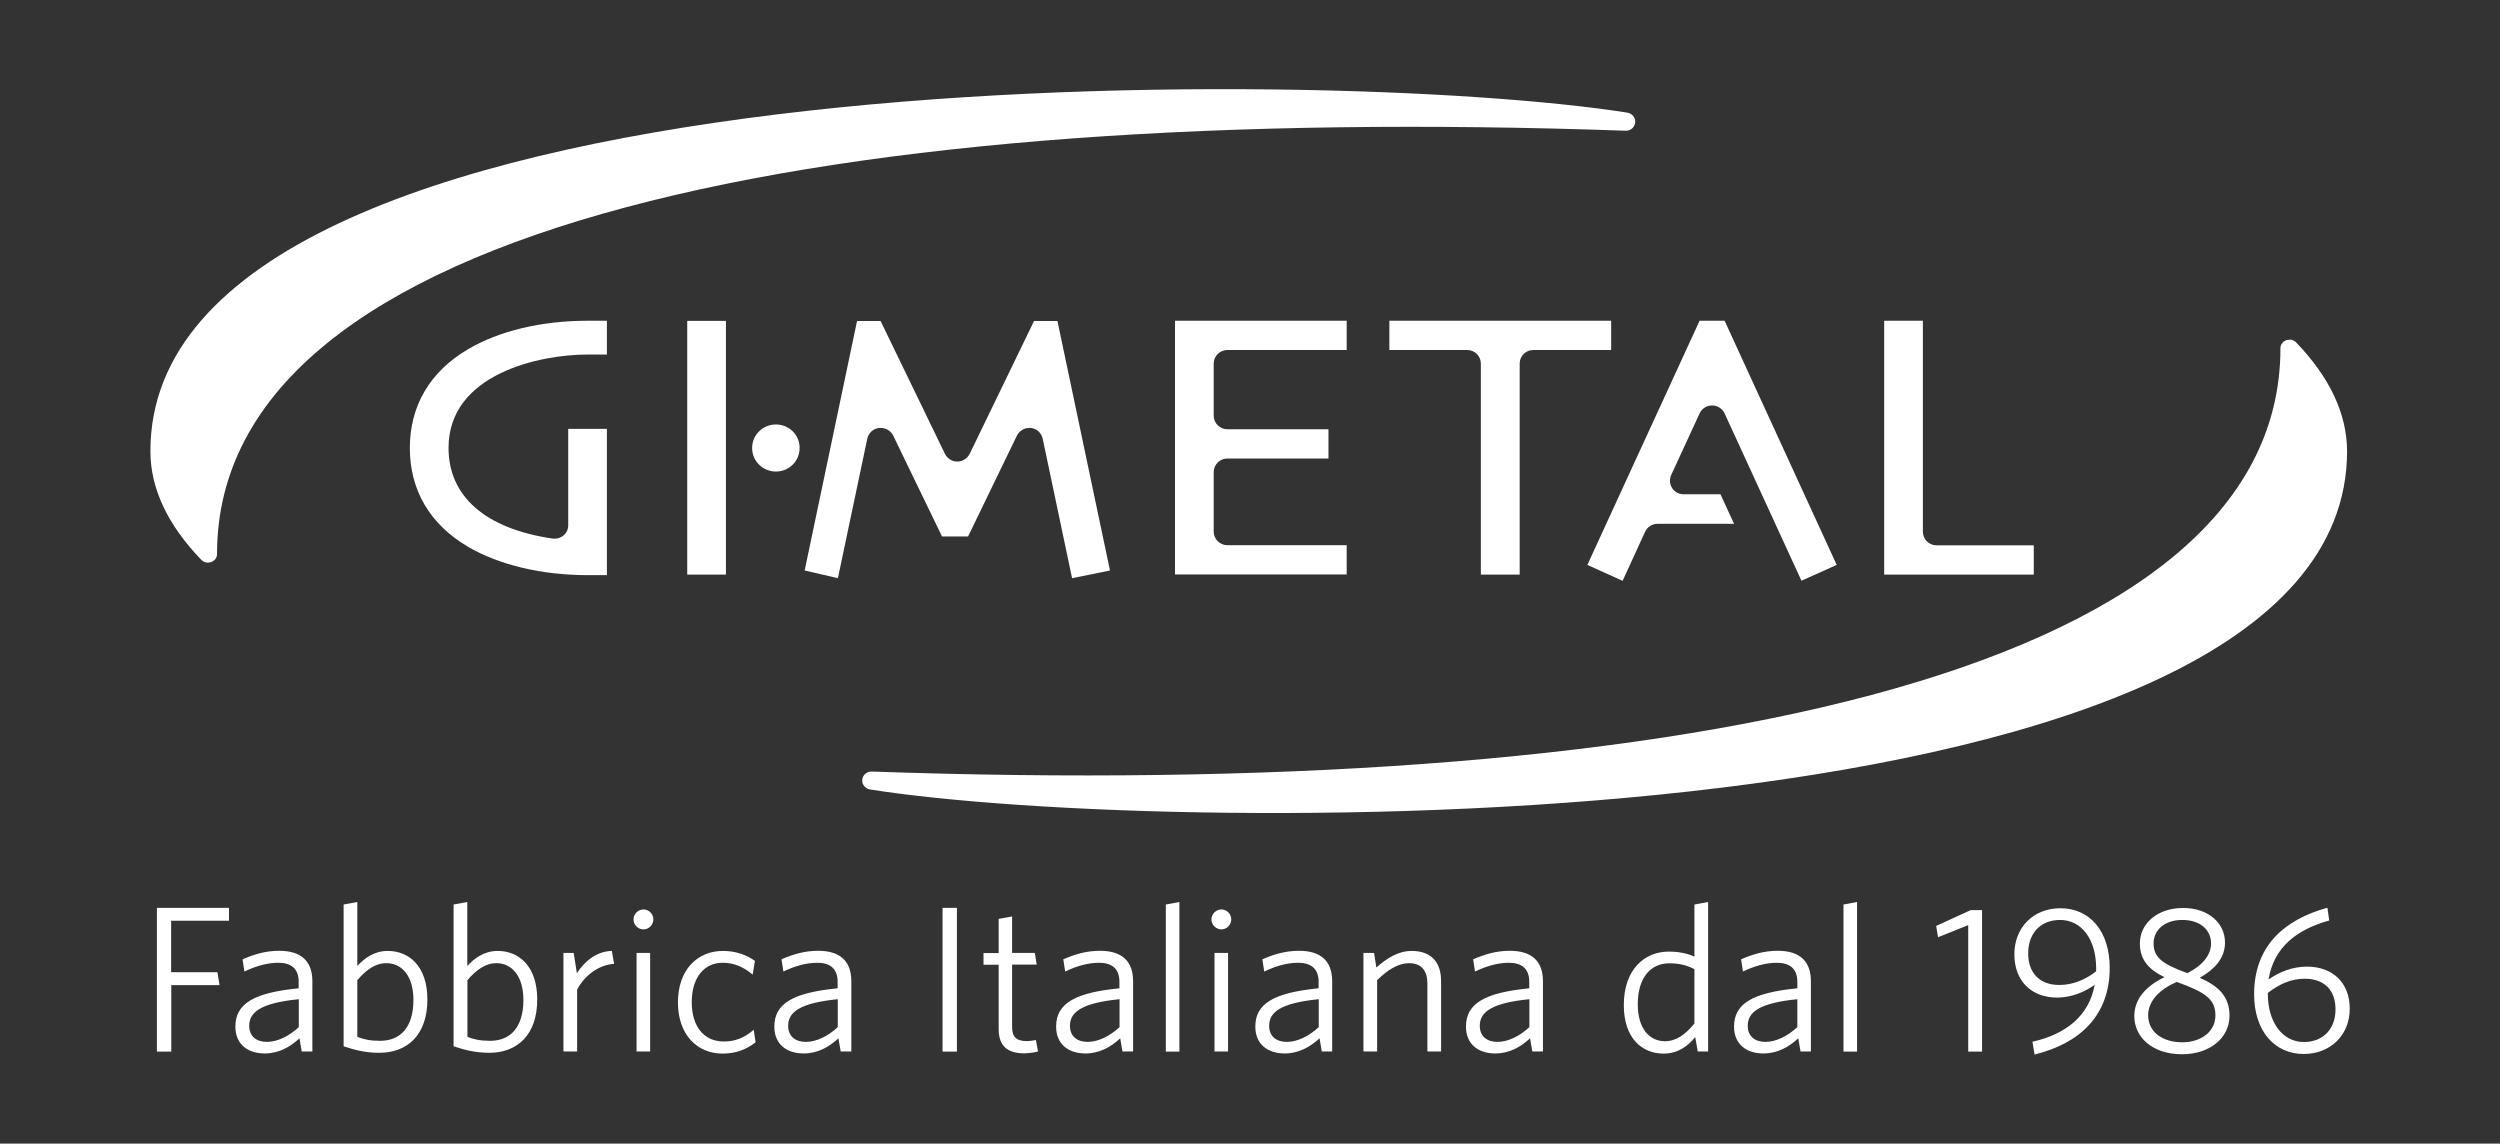 <svg xmlns="http://www.w3.org/2000/svg" xmlns:xlink="http://www.w3.org/1999/xlink" id="Livello_1" x="0px" y="0px" viewBox="0 0 188 86" style="enable-background:new 0 0 188 86;" xml:space="preserve"><rect x="0" y="0" width="188" height="86" fill="#333333" stroke="none"/><style type="text/css">	.st0{fill:#FFFFFF;}</style><g>	<g>		<path class="st0" d="M122.26,9.83h0.02c0.36,0,0.65-0.27,0.69-0.63c0.03-0.36-0.24-0.67-0.6-0.73   C99.83,4.91,11.31,3.91,11.31,33.93c0,2.79,1.29,5.54,3.83,8.17c0.13,0.14,0.32,0.21,0.5,0.21l0.23-0.04   c0.26-0.09,0.45-0.32,0.45-0.59C16.31,16.65,63.04,7.74,122.26,9.83"></path>		<path class="st0" d="M172.67,25.75c-0.13-0.14-0.31-0.21-0.49-0.21l-0.24,0.04c-0.26,0.09-0.45,0.32-0.45,0.59   c0,25.03-46.73,33.94-105.94,31.85h-0.02c-0.36,0-0.66,0.27-0.69,0.62c-0.03,0.36,0.24,0.67,0.6,0.73   c22.55,3.57,111.06,4.56,111.06-25.45C176.49,31.14,175.21,28.39,172.67,25.75"></path>		<path class="st0" d="M35.2,26.26c-2.86,1.68-4.38,4.25-4.38,7.43c0,3.18,1.52,5.75,4.38,7.43c2.35,1.37,5.54,2.13,8.99,2.13h1.45   v-11h-2.91v7.25c0,0.3-0.12,0.58-0.36,0.77c-0.19,0.16-0.42,0.24-0.67,0.24l-0.15-0.01c-5.04-0.74-7.82-3.16-7.82-6.82   c0-5.56,6.84-7.02,10.46-7.02h1.45v-2.54h-1.45C40.73,24.12,37.54,24.88,35.2,26.26"></path>	</g>	<rect x="51.68" y="24.13" class="st0" width="2.91" height="19.08"></rect>	<g>		<path class="st0" d="M92.3,26.32h8.97v-2.2H88.36v19.08h12.91v-2.2H92.3c-0.57,0-1.03-0.46-1.03-1.02v-4.48   c0-0.56,0.46-1.02,1.03-1.02h7.6v-2.2h-7.6c-0.57,0-1.03-0.46-1.03-1.02v-3.92C91.27,26.78,91.73,26.32,92.3,26.32"></path>		<path class="st0" d="M114.28,43.21V27.34c0-0.57,0.46-1.02,1.03-1.02h5.85v-2.2h-16.68v2.2h5.85c0.57,0,1.03,0.45,1.03,1.02v15.87   "></path>		<path class="st0" d="M122.02,43.68l1.69-3.69c0.17-0.37,0.54-0.6,0.94-0.6h5.75l-1.02-2.22h-2.77c-0.35,0-0.68-0.17-0.86-0.46   c-0.19-0.29-0.22-0.66-0.08-0.98l2.14-4.64c0.17-0.37,0.53-0.6,0.94-0.6c0.4,0,0.77,0.23,0.94,0.6l5.78,12.58l2.65-1.19   l-8.43-18.36h-1.88l-8.44,18.36"></path>		<path class="st0" d="M152.94,41.01h-7.31c-0.57,0-1.03-0.46-1.03-1.02V24.12h-2.91v19.09h11.25"></path>		<path class="st0" d="M66.11,32.18l0.12,0c0.4,0,0.76,0.22,0.94,0.58l3.67,7.58h1.96l3.67-7.58c0.18-0.35,0.54-0.58,0.93-0.58   l0.13,0c0.43,0.05,0.79,0.38,0.88,0.81l2.21,10.49l2.85-0.58l-3.95-18.76h-1.76l-4.84,9.99c-0.18,0.35-0.53,0.58-0.93,0.58   c-0.4,0-0.76-0.23-0.93-0.58l-4.84-9.99h-1.77l-3.94,18.76l2.5,0.58l2.21-10.49C65.31,32.56,65.67,32.23,66.11,32.18"></path>		<path class="st0" d="M58.35,31.92c-0.99,0-1.79,0.79-1.79,1.77c0,0.98,0.8,1.77,1.79,1.77c0.99,0,1.78-0.79,1.78-1.77   C60.14,32.71,59.34,31.92,58.35,31.92"></path>		<path class="st0" d="M170.54,74.67c0.81-0.64,1.74-1.07,2.76-1.07c1.57,0,2.33,0.94,2.33,2.3c0,1.49-0.94,2.46-2.38,2.46   c-1.61,0-2.71-1.49-2.71-3.63V74.67z M170.6,73.65c0.38-2.38,2.07-3.74,4.56-4.43l-0.14-0.96c-3.31,0.92-5.51,2.93-5.51,6.51   c0,2.8,1.57,4.49,3.73,4.49c1.97,0,3.46-1.38,3.46-3.41c0-1.94-1.27-3.16-3.23-3.16C172.4,72.7,171.46,73.06,170.6,73.65    M162.77,73.48c-1.38,0.67-2.27,1.63-2.27,2.93c0,1.58,1.35,2.87,3.59,2.87c2.08,0,3.57-1.22,3.57-2.9c0-1.46-0.85-2.24-2.24-2.85   c1.05-0.6,1.9-1.42,1.9-2.65c0-1.46-1.24-2.6-3.16-2.6c-1.91,0-3.24,1.16-3.24,2.66C160.91,72.23,161.67,72.96,162.77,73.48    M163.69,73.84c2.22,0.8,2.91,1.33,2.91,2.52c0,1.24-1.11,2.02-2.49,2.02c-1.5,0-2.57-0.78-2.57-2.04   C161.55,75.27,162.4,74.4,163.69,73.84 M164.49,73.18c-1.93-0.7-2.54-1.2-2.54-2.25c0-0.91,0.74-1.75,2.16-1.75   c1.33,0,2.16,0.74,2.16,1.75C166.28,71.84,165.59,72.63,164.49,73.18 M157.63,73.04c-0.81,0.64-1.77,1.03-2.76,1.03   c-1.55,0-2.35-0.96-2.35-2.38c0-1.5,0.92-2.51,2.4-2.51c1.6,0,2.71,1.44,2.71,3.63V73.04z M157.52,74.06   c-0.42,2.33-2.16,3.71-4.68,4.28l0.16,0.96c3.4-0.83,5.65-2.94,5.65-6.51c0-2.8-1.52-4.49-3.71-4.49c-2.07,0-3.46,1.49-3.46,3.46   c0,2,1.27,3.26,3.23,3.26C155.76,75,156.68,74.65,157.52,74.06 M149.05,79.07V68.44h-0.85l-2.6,1.19l0.14,0.85l2.27-0.91v9.51   H149.05z M139.65,79.07V67.83l-1.02,0.19v11.06H139.65z M135.16,77.24c-0.72,0.67-1.6,1.11-2.4,1.11c-0.78,0-1.33-0.41-1.33-1.21   c0-1,0.81-1.71,3.73-2V77.24z M136.18,79.07v-5.28c0-1.52-0.85-2.29-2.49-2.29c-1.05,0-1.9,0.27-2.76,0.64l0.14,0.92   c0.81-0.39,1.68-0.66,2.55-0.66c0.94,0,1.54,0.42,1.54,1.43v0.49c-3.35,0.33-4.76,1.14-4.76,2.88c0,1.32,0.92,2.02,2.21,2.02   c1.07,0,1.93-0.5,2.62-1.14l0.17,0.99H136.18z M127.42,76.97c-0.66,0.8-1.35,1.33-2.22,1.33c-1.17,0-2.04-0.97-2.04-2.77   c0-2.08,1.03-3.09,2.36-3.09c0.77,0,1.32,0.14,1.9,0.44V76.97z M128.45,79.07V67.83l-1.03,0.19v3.92   c-0.52-0.24-1.18-0.38-1.93-0.38c-1.8,0-3.38,1.32-3.38,4.02c0,2.49,1.36,3.65,2.99,3.65c1.08,0,1.82-0.56,2.38-1.24l0.19,1.08   H128.45z M115.01,77.24c-0.72,0.67-1.6,1.11-2.4,1.11c-0.78,0-1.33-0.41-1.33-1.21c0-1,0.81-1.71,3.73-2V77.24z M116.03,79.07   v-5.28c0-1.52-0.85-2.29-2.49-2.29c-1.05,0-1.89,0.27-2.76,0.64l0.14,0.92c0.81-0.39,1.68-0.66,2.55-0.66   c0.94,0,1.53,0.42,1.53,1.43v0.49c-3.35,0.33-4.76,1.14-4.76,2.88c0,1.32,0.92,2.02,2.21,2.02c1.06,0,1.93-0.5,2.61-1.14   l0.17,0.99H116.03z M108.37,79.07v-5.29c0-1.42-0.74-2.27-2.21-2.27c-1,0-1.85,0.53-2.66,1.25l-0.17-1.1h-0.8v7.41h1.03v-5.36   c0.81-0.8,1.61-1.28,2.4-1.28c0.94,0,1.38,0.58,1.38,1.53v5.11H108.37z M99.17,77.24c-0.72,0.67-1.6,1.11-2.4,1.11   c-0.78,0-1.33-0.41-1.33-1.21c0-1,0.81-1.71,3.73-2V77.24z M100.18,79.07v-5.28c0-1.52-0.85-2.29-2.49-2.29   c-1.05,0-1.9,0.27-2.76,0.64l0.14,0.92c0.81-0.39,1.68-0.66,2.55-0.66c0.94,0,1.54,0.42,1.54,1.43v0.49   c-3.35,0.33-4.76,1.14-4.76,2.88c0,1.32,0.92,2.02,2.21,2.02c1.06,0,1.93-0.5,2.62-1.14l0.17,0.99H100.18z M92.35,71.66h-1.02   v7.41h1.02V71.66z M92.59,69.14c0-0.41-0.33-0.75-0.74-0.75s-0.75,0.35-0.75,0.75c0,0.41,0.35,0.75,0.75,0.75   S92.59,69.55,92.59,69.14 M88.69,79.07V67.83l-1.02,0.19v11.06H88.69z M84.19,77.24c-0.72,0.67-1.6,1.11-2.4,1.11   c-0.78,0-1.33-0.41-1.33-1.21c0-1,0.82-1.71,3.73-2V77.24z M85.21,79.07v-5.28c0-1.52-0.85-2.29-2.49-2.29   c-1.05,0-1.9,0.27-2.76,0.64l0.14,0.92c0.81-0.39,1.68-0.66,2.55-0.66c0.94,0,1.53,0.42,1.53,1.43v0.49   c-3.35,0.33-4.76,1.14-4.76,2.88c0,1.32,0.92,2.02,2.21,2.02c1.06,0,1.93-0.5,2.61-1.14l0.17,0.99H85.21z M78.06,79.07l-0.16-0.86   c-0.17,0.03-0.45,0.08-0.69,0.08c-0.8,0-1.1-0.33-1.1-1.08v-4.67h1.85l-0.14-0.88h-1.71v-2.74L75.1,69.1v2.57h-1.14v0.88h1.14   v4.84c0,1.36,0.77,1.82,1.93,1.82C77.46,79.2,77.84,79.13,78.06,79.07 M71.96,68.27h-1.08v10.81h1.08V68.27z M63,77.24   c-0.72,0.67-1.6,1.11-2.4,1.11c-0.78,0-1.33-0.41-1.33-1.21c0-1,0.82-1.71,3.73-2V77.24z M64.02,79.07v-5.28   c0-1.52-0.85-2.29-2.49-2.29c-1.05,0-1.9,0.27-2.76,0.64l0.14,0.92c0.81-0.39,1.68-0.66,2.55-0.66c0.94,0,1.53,0.42,1.53,1.43   v0.49c-3.35,0.33-4.76,1.14-4.76,2.88c0,1.32,0.92,2.02,2.21,2.02c1.06,0,1.93-0.5,2.61-1.14l0.17,0.99H64.02z M56.82,78.38   l-0.14-0.94c-0.77,0.66-1.47,0.88-2.25,0.88c-1.5,0-2.41-1.13-2.41-2.96c0-1.82,0.91-2.96,2.32-2.96c0.85,0,1.55,0.3,2.26,0.89   l0.17-1.03c-0.61-0.44-1.41-0.75-2.41-0.75c-1.88,0-3.38,1.38-3.38,3.87c0,2.44,1.46,3.85,3.35,3.85   C55.3,79.23,56.1,78.95,56.82,78.38 M48.89,71.66h-1.02v7.41h1.02V71.66z M49.13,69.14c0-0.41-0.33-0.75-0.74-0.75   s-0.75,0.35-0.75,0.75c0,0.41,0.34,0.75,0.75,0.75S49.13,69.55,49.13,69.14 M46.18,72.48l-0.17-0.97   c-1.22,0.03-2.08,0.85-2.63,1.67l-0.24-1.52h-0.77v7.41h1.03v-4.65C43.91,73.43,44.96,72.56,46.18,72.48 M39.36,75.2   c0,2.11-1.03,3.07-2.5,3.07c-0.75,0-1.24-0.11-1.71-0.3v-4.26c0.66-0.77,1.35-1.28,2.18-1.28C38.49,72.43,39.36,73.4,39.36,75.2    M40.4,75.16c0-2.48-1.36-3.65-2.97-3.65c-1.03,0-1.75,0.55-2.29,1.13v-4.81l-1.03,0.19v10.66c0.83,0.28,1.66,0.49,2.69,0.49   C38.85,79.17,40.4,77.87,40.4,75.16 M31.09,75.2c0,2.11-1.03,3.07-2.51,3.07c-0.75,0-1.24-0.11-1.71-0.3v-4.26   c0.66-0.77,1.35-1.28,2.18-1.28C30.23,72.43,31.09,73.4,31.09,75.2 M32.14,75.16c0-2.48-1.36-3.65-2.98-3.65   c-1.03,0-1.75,0.55-2.29,1.13v-4.81l-1.03,0.19v10.66c0.83,0.28,1.66,0.49,2.69,0.49C30.59,79.17,32.14,77.87,32.14,75.16    M22.47,77.24c-0.72,0.67-1.6,1.11-2.4,1.11c-0.78,0-1.33-0.41-1.33-1.21c0-1,0.82-1.71,3.73-2V77.24z M23.49,79.07v-5.28   c0-1.52-0.85-2.29-2.49-2.29c-1.05,0-1.89,0.27-2.76,0.64l0.14,0.92c0.81-0.39,1.68-0.66,2.55-0.66c0.94,0,1.53,0.42,1.53,1.43   v0.49c-3.35,0.33-4.76,1.14-4.76,2.88c0,1.32,0.92,2.02,2.21,2.02c1.06,0,1.93-0.5,2.61-1.14l0.17,0.99H23.49z M17.22,69.24v-0.97   H11.8v10.81h1.08v-5h3.63l-0.16-0.97h-3.48v-3.87H17.22z"></path>	</g></g></svg>